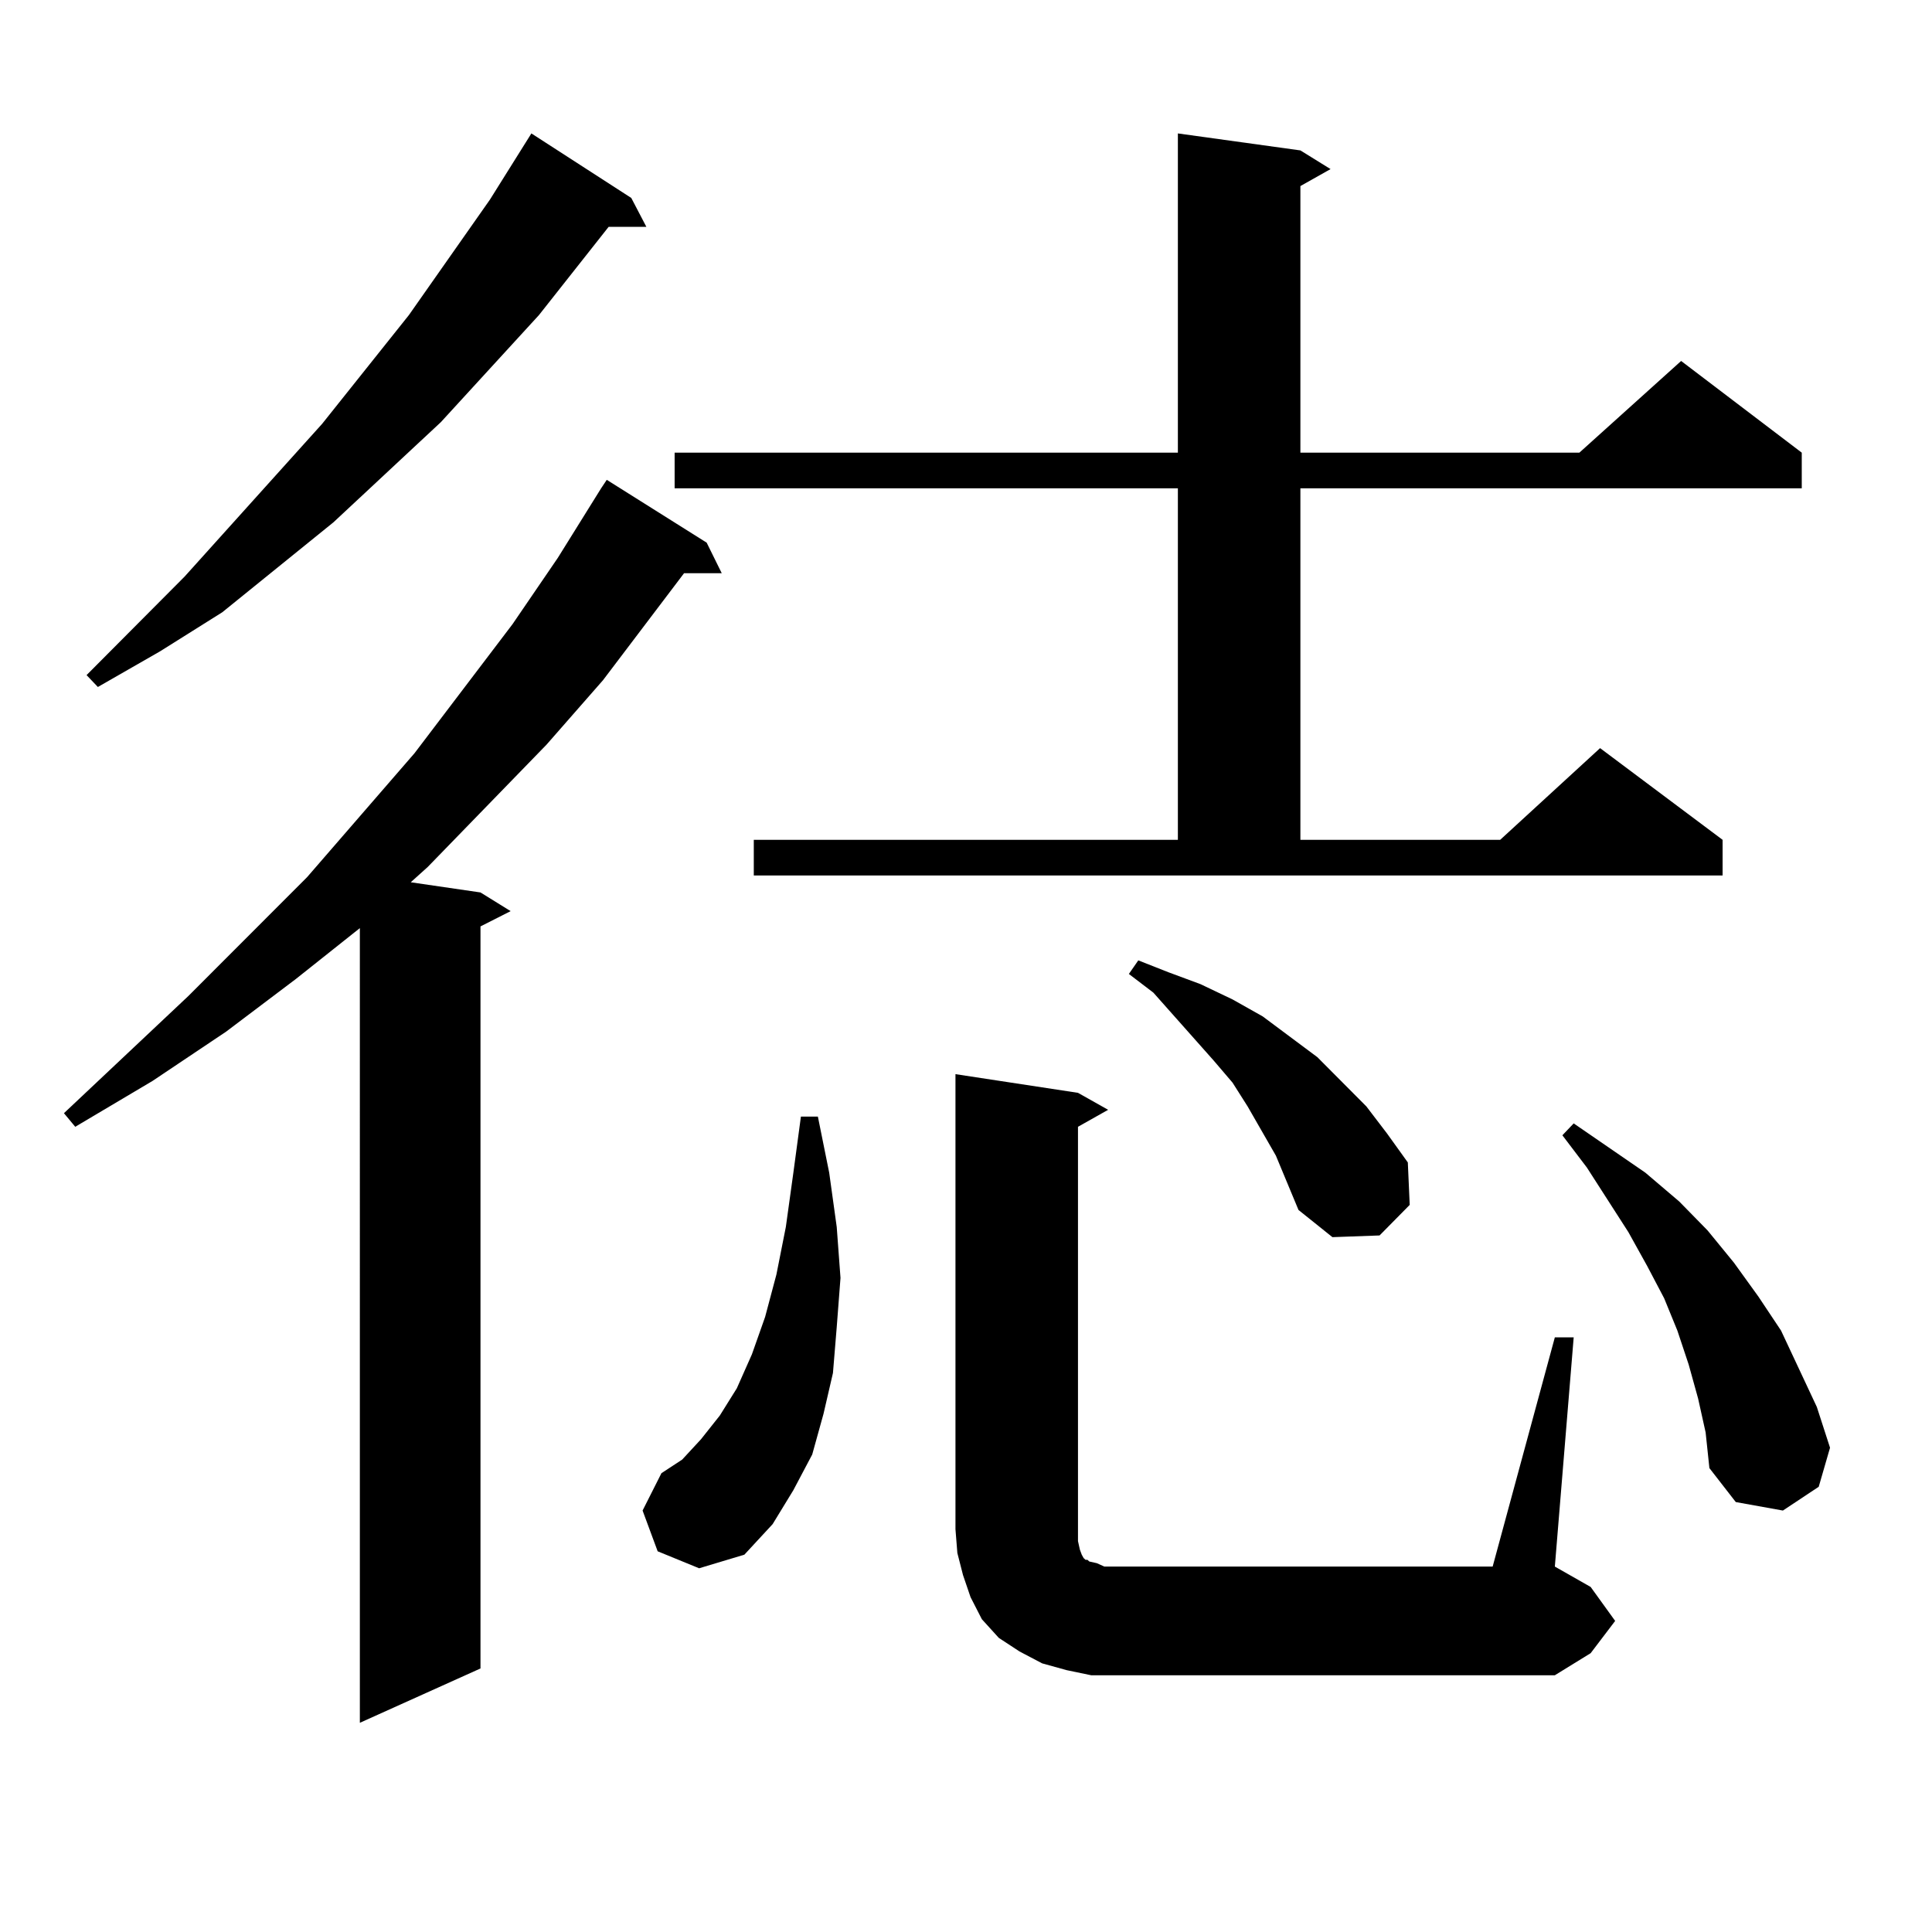 <?xml version="1.0" encoding="utf-8"?>
<!-- Generator: Adobe Illustrator 16.0.0, SVG Export Plug-In . SVG Version: 6.00 Build 0)  -->
<!DOCTYPE svg PUBLIC "-//W3C//DTD SVG 1.1//EN" "http://www.w3.org/Graphics/SVG/1.1/DTD/svg11.dtd">
<svg version="1.1" id="图层_1" xmlns="http://www.w3.org/2000/svg" xmlns:xlink="http://www.w3.org/1999/xlink" x="0px" y="0px"
	 width="1000px" height="1000px" viewBox="0 0 1000 1000" enable-background="new 0 0 1000 1000" xml:space="preserve">
<path d="M365.771,280.879l7.805,15.82h-19.512l-41.95,55.371l-29.268,33.398l-61.462,63.281l-8.78,7.91l36.097,5.273l15.609,9.668
	l-15.609,7.91v384.082l-62.438,28.125V480.391l-33.17,26.367l-36.097,27.246l-38.048,25.488l-39.999,23.73l-5.854-7.031
	l64.389-60.645l61.462-61.523l55.608-64.16l50.73-66.797l23.414-34.277l22.438-36.035l2.927-4.395L365.771,280.879z
	 M326.748,102.461l7.805,14.941h-19.512l-36.097,45.703l-50.73,55.371l-55.608,51.855l-57.56,46.582l-32.194,20.215l-32.194,18.457
	l-5.854-6.152l50.73-50.977l71.218-79.102l44.877-56.25l41.95-59.766l21.463-34.277L326.748,102.461z M340.406,802.949
	l-7.805-21.094l9.756-19.336l10.731-7.031l9.756-10.547l9.756-12.305l8.78-14.063l7.805-17.578l6.829-19.336l5.854-21.973
	l4.878-24.609l3.902-28.125l3.902-29.004h8.78l5.854,29.004l3.902,28.125l1.951,26.367l-1.951,25.488l-1.951,23.73l-4.878,21.094
	l-5.854,21.094l-9.756,18.457l-10.731,17.578l-14.634,15.82l-23.414,7.031L340.406,802.949z M390.161,434.688h219.507V252.754
	H349.187v-18.457h260.481V69.063l63.413,8.789l15.609,9.668l-15.609,8.789v137.988h144.387l52.682-47.461l62.438,47.461v18.457
	H673.081v181.934h103.412l51.706-47.461l63.413,47.461v18.457H390.161V434.688z M804.785,692.207h9.756l-9.756,118.652
	l18.536,10.547l12.683,17.578l-12.683,16.699l-18.536,11.426H578.449h-13.658l-12.683-2.637l-12.683-3.516l-11.707-6.152
	l-10.731-7.031l-8.78-9.668l-5.854-11.426l-3.902-11.426l-2.927-11.426l-0.976-12.305V555.977l63.413,9.668l15.609,8.789
	l-15.609,8.789v214.453l0.976,4.395l0.976,2.637l0.976,1.758l0.976,0.879h0.976l0.976,0.879l3.902,0.879l3.902,1.758h200.971
	L804.785,692.207z M660.398,598.164l-14.634-25.488l-7.805-12.305l-9.756-11.426l-31.219-35.156l-12.683-9.668l4.878-7.031
	l15.609,6.152l16.585,6.152l16.585,7.91l15.609,8.789l28.292,21.094l25.365,25.488l10.731,14.063l10.731,14.941l0.976,21.973
	l-15.609,15.82l-24.39,0.879l-17.561-14.063l-5.854-14.063L660.398,598.164z M878.93,723.848l-4.878-17.578l-5.854-17.578
	l-6.829-16.699l-8.78-16.699l-9.756-17.578l-21.463-33.398l-12.683-16.699l5.854-6.152l37.072,25.488l17.561,14.941l14.634,14.941
	l13.658,16.699l12.683,17.578l11.707,17.578l18.536,39.551l6.829,21.094l-5.854,20.215l-18.536,12.305l-24.39-4.395l-13.658-17.578
	l-1.951-18.457L878.93,723.848z"/>
</svg>
